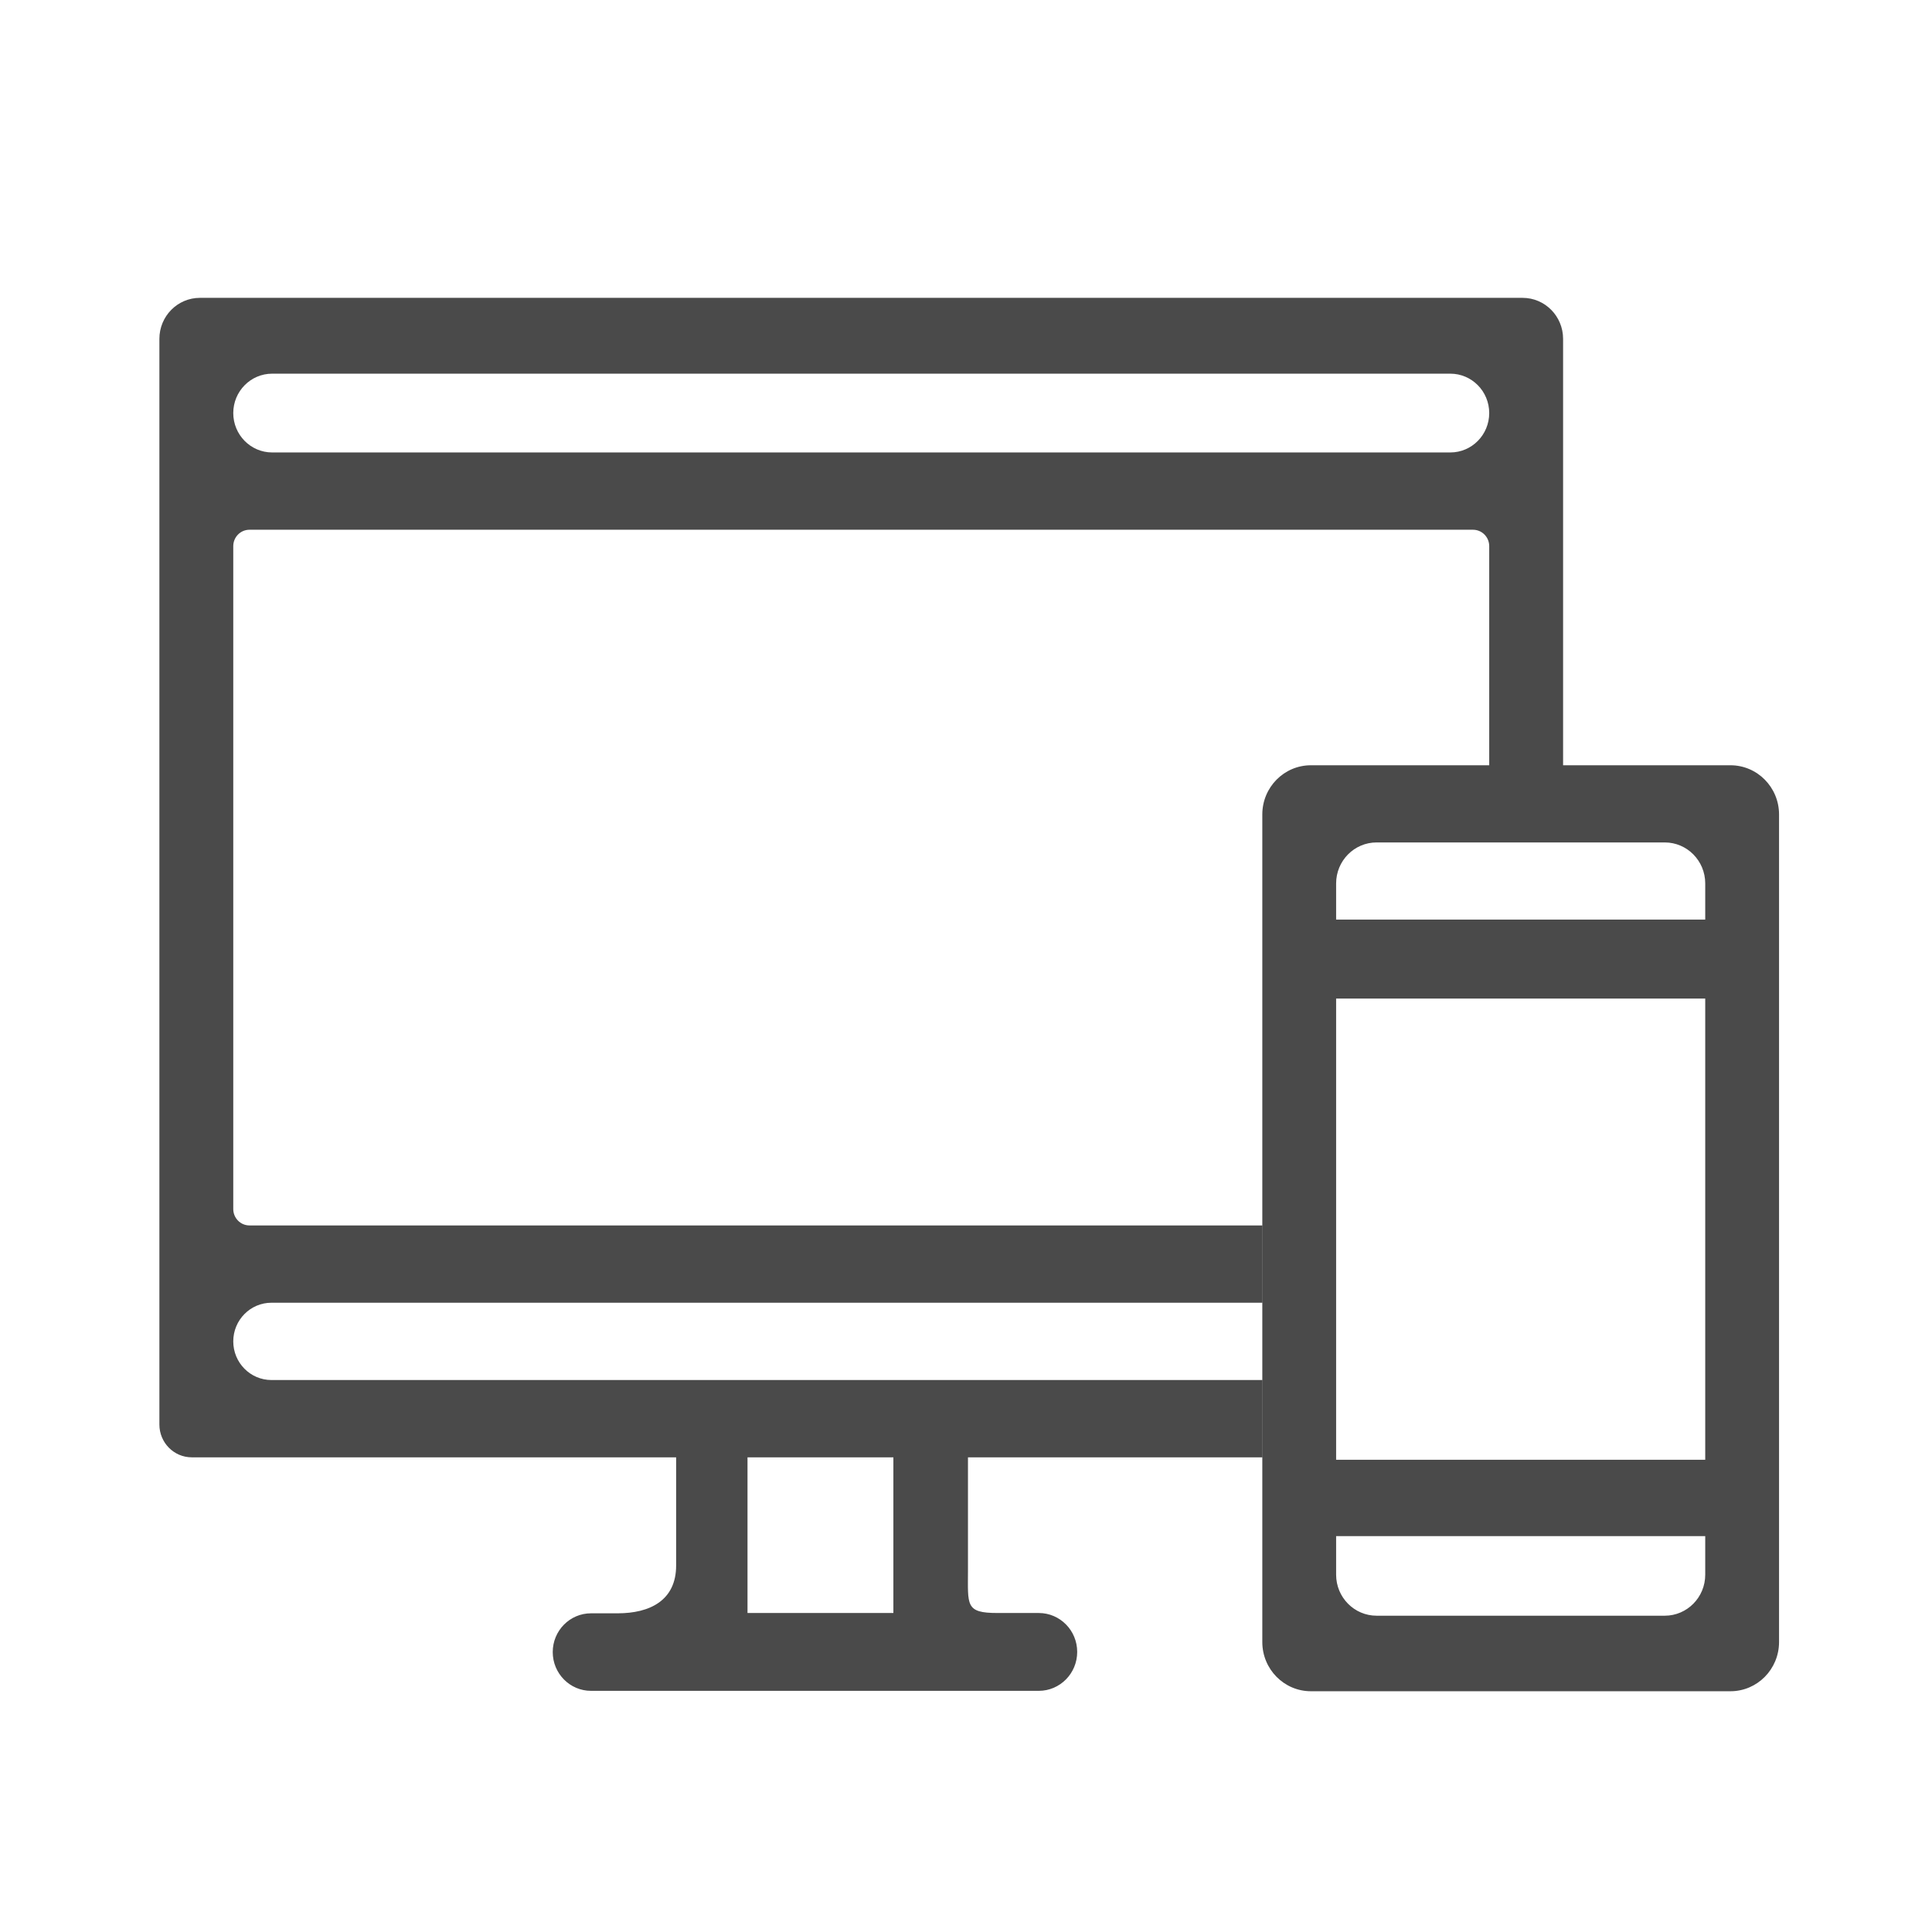 <?xml version="1.0" encoding="UTF-8"?>
<svg width="240px" height="240px" viewBox="0 0 240 240" version="1.1" xmlns="http://www.w3.org/2000/svg" xmlns:xlink="http://www.w3.org/1999/xlink">
    <!-- Generator: Sketch 52.5 (67469) - http://www.bohemiancoding.com/sketch -->
    <title>Device</title>
    <desc>Created with Sketch.</desc>
    <g id="Device" stroke="none" stroke-width="1" fill="none" fill-rule="evenodd">
        <path d="M165.978,195.615 C165.978,198.428 168.23,200.709 171.008,200.709 L206.8,200.709 C209.578,200.709 211.83,198.428 211.83,195.615 L211.83,190.823 L165.978,190.823 L165.978,195.615 Z M165.978,181.335 L211.83,181.335 L211.83,124.044 L165.978,124.044 L165.978,181.335 Z M171.008,104.65 C168.23,104.65 165.978,106.93 165.978,109.744 L165.978,114.235 L211.83,114.235 L211.83,109.744 C211.83,106.93 209.578,104.65 206.8,104.65 L171.008,104.65 Z M156.808,101.177 C156.808,97.801 159.51,95.064 162.844,95.064 L214.964,95.064 C218.298,95.064 221,97.801 221,101.177 L221,203.978 C221,207.354 218.298,210.092 214.964,210.092 L162.844,210.092 C159.51,210.092 156.808,207.354 156.808,203.978 L156.808,101.177 Z M123.896,200.373 L129.04,200.373 C131.676,200.373 133.813,202.537 133.813,205.207 C133.813,207.877 131.676,210.042 129.04,210.042 L76.727,210.042 L76.966,210.042 L73.417,210.042 C70.791,210.042 68.663,207.886 68.663,205.226 C68.663,202.567 70.791,200.411 73.417,200.411 L76.966,200.411 L76.727,200.411 C80.733,200.411 83.992,198.813 83.992,194.471 L83.992,181.035 L92.858,181.035 L92.858,200.373 L110.979,200.373 L110.979,181.035 L120.245,181.035 L120.245,195.055 C120.245,199.396 119.89,200.373 123.896,200.373 Z M184.996,51.312 C184.996,48.61 182.833,46.419 180.165,46.419 L33.808,46.419 C31.14,46.419 28.977,48.61 28.977,51.312 C28.977,54.014 31.14,56.205 33.808,56.205 L180.165,56.205 C182.833,56.205 184.996,54.014 184.996,51.312 Z M30.989,65.807 C29.878,65.807 28.977,66.719 28.977,67.845 L28.977,150.19 C28.977,151.315 29.878,152.228 30.989,152.228 L156.796,152.228 L156.796,161.83 L33.718,161.83 C31.1,161.83 28.977,163.98 28.977,166.631 C28.977,169.283 31.1,171.432 33.718,171.432 L156.796,171.432 L156.796,181.035 L23.824,181.035 C21.601,181.035 19.8,179.21 19.8,176.959 L19.8,164.955 L19.8,49.239 L19.8,42.094 C19.8,39.281 22.052,37 24.83,37 L189.143,37 C191.921,37 194.173,39.281 194.173,42.094 L194.173,95.064 L184.996,95.064 L184.996,67.845 C184.996,66.719 184.095,65.807 182.984,65.807 L30.989,65.807 Z" id="Shape" fill="#4A4A4A" fill-rule="nonzero"></path>
    </g>
</svg>